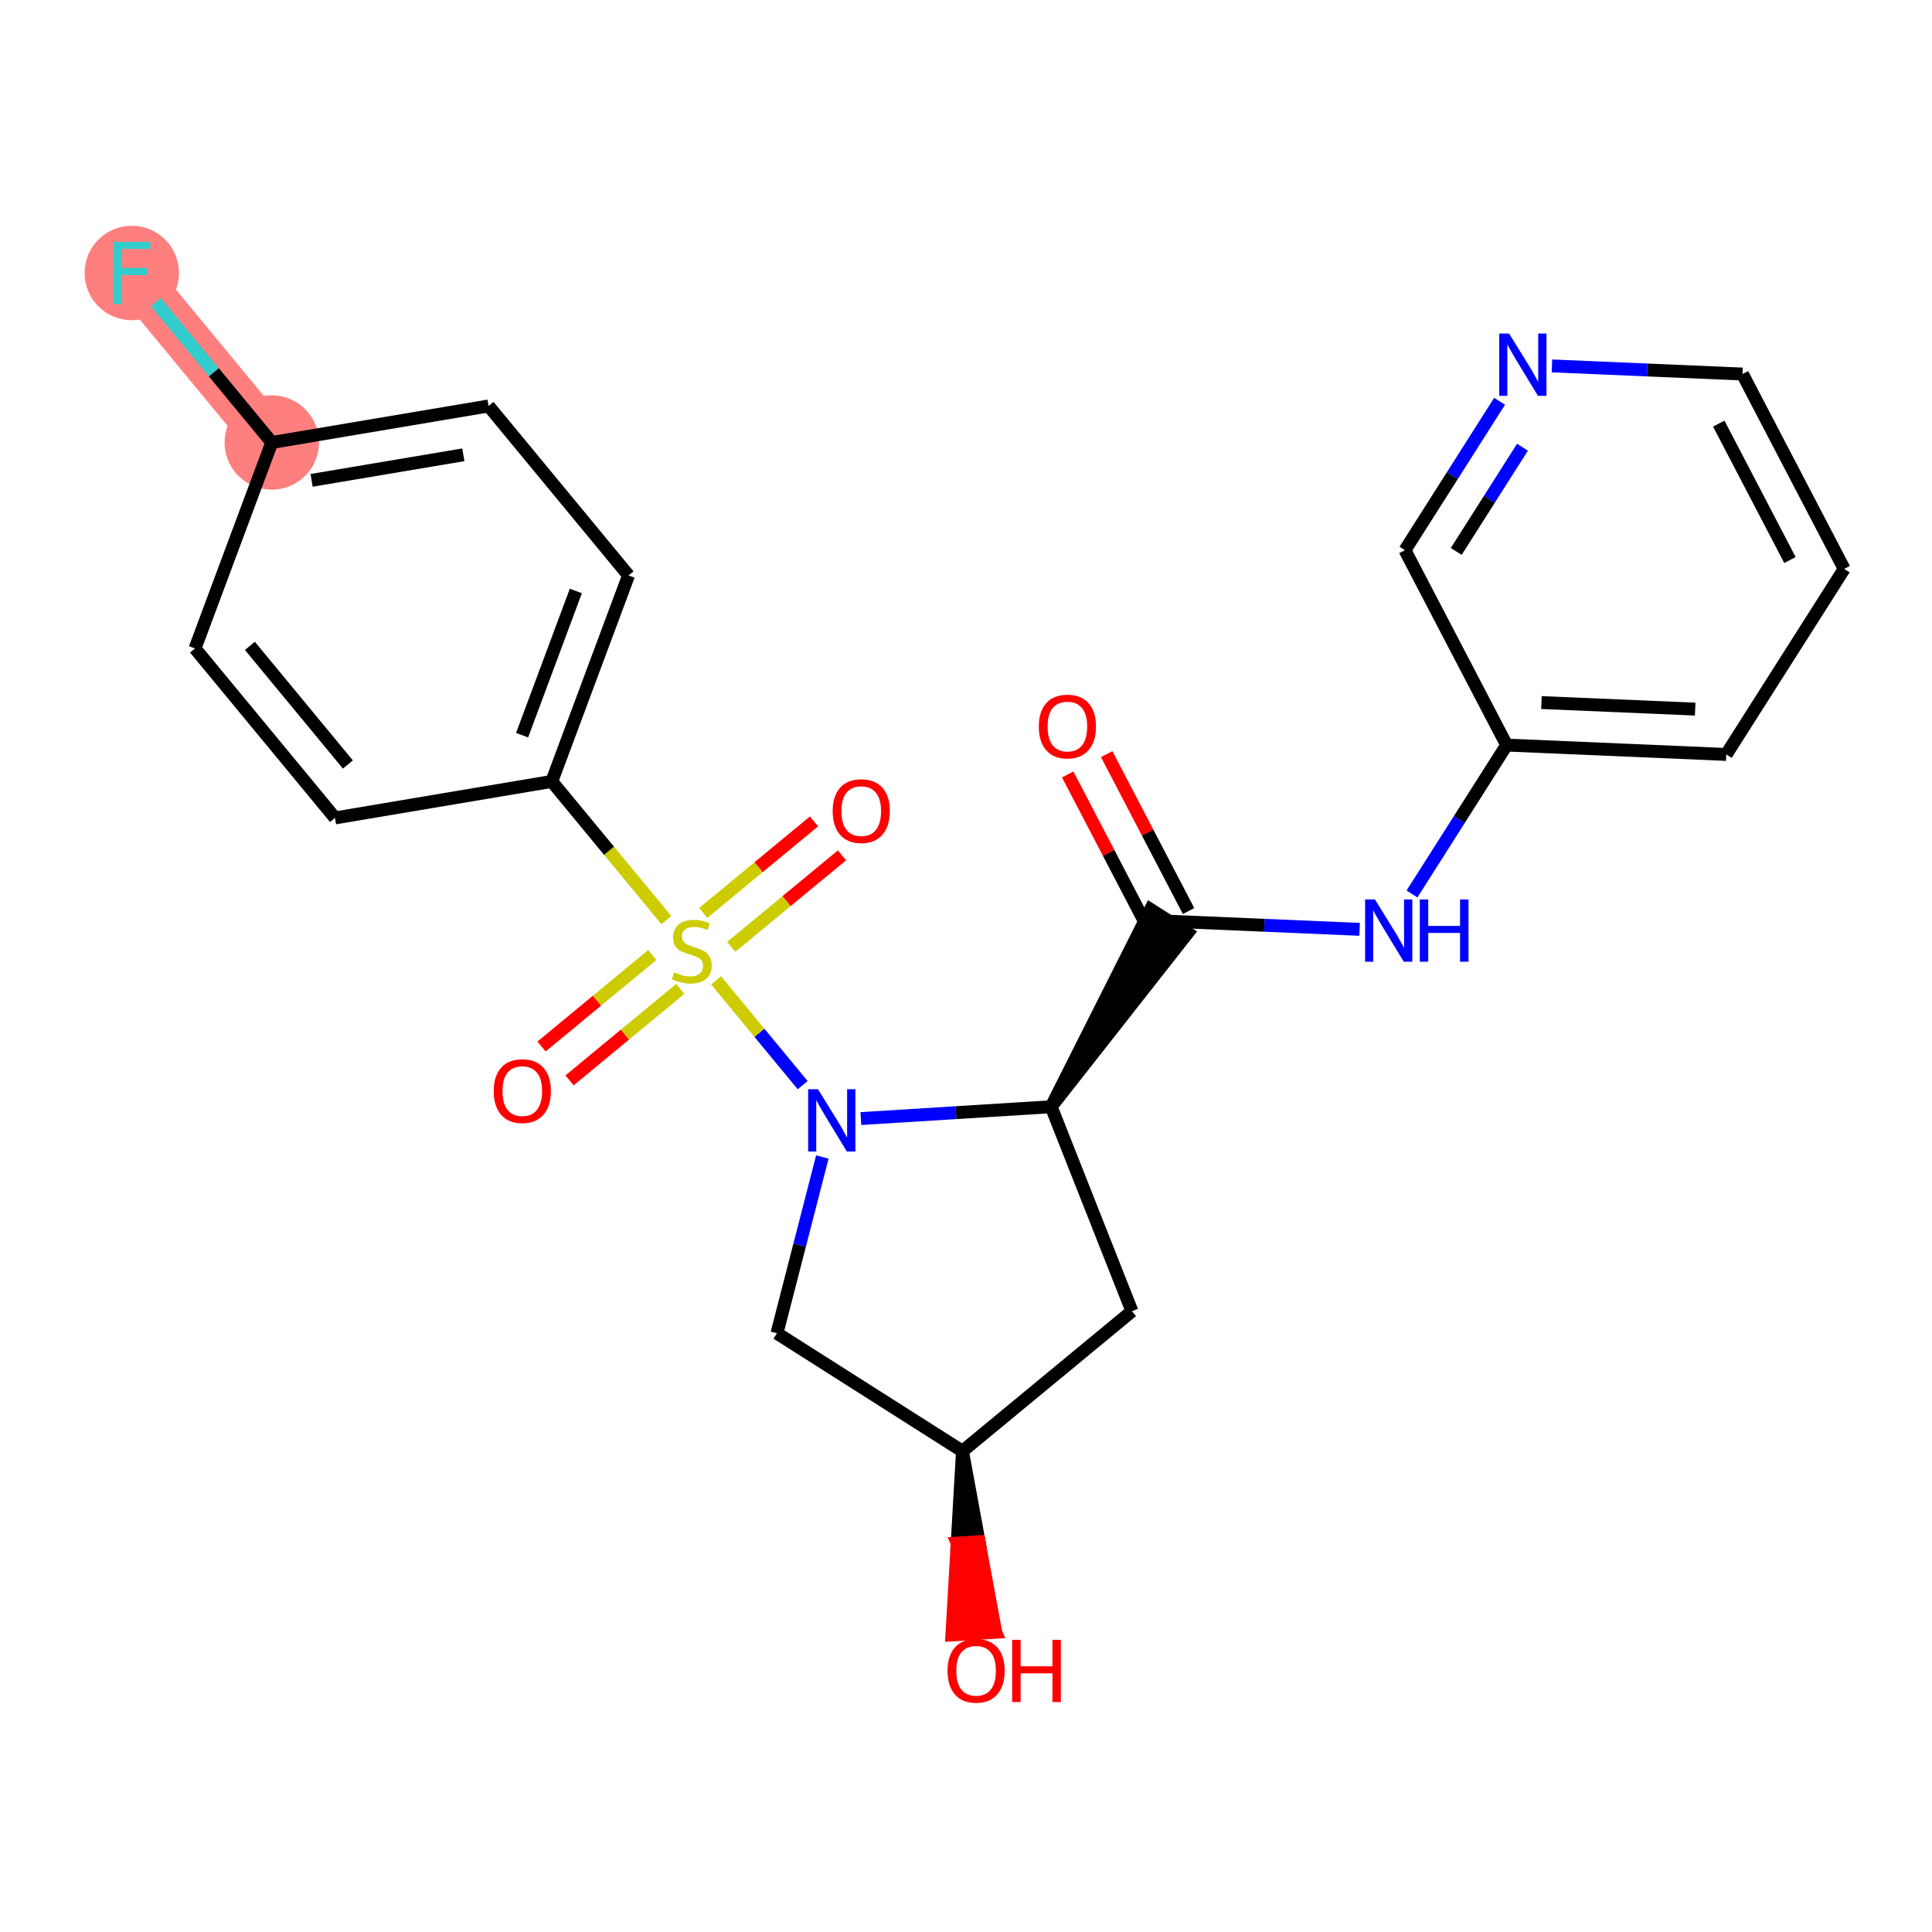 <?xml version='1.0' encoding='iso-8859-1'?>
<svg version='1.1' baseProfile='full'
              xmlns='http://www.w3.org/2000/svg'
                      xmlns:rdkit='http://www.rdkit.org/xml'
                      xmlns:xlink='http://www.w3.org/1999/xlink'
                  xml:space='preserve'
width='300px' height='300px' viewBox='0 0 300 300'>
<!-- END OF HEADER -->
<rect style='opacity:1.0;fill:#FFFFFF;stroke:none' width='300' height='300' x='0' y='0'> </rect>
<rect style='opacity:1.0;fill:#FFFFFF;stroke:none' width='300' height='300' x='0' y='0'> </rect>
<path d='M 42.202,68.707 L 20.463,42.39' style='fill:none;fill-rule:evenodd;stroke:#FF7F7F;stroke-width:7.3px;stroke-linecap:butt;stroke-linejoin:miter;stroke-opacity:1' />
<ellipse cx='42.202' cy='68.707' rx='6.827' ry='6.827'  style='fill:#FF7F7F;fill-rule:evenodd;stroke:#FF7F7F;stroke-width:1.0px;stroke-linecap:butt;stroke-linejoin:miter;stroke-opacity:1' />
<ellipse cx='20.463' cy='42.39' rx='6.827' ry='6.835'  style='fill:#FF7F7F;fill-rule:evenodd;stroke:#FF7F7F;stroke-width:1.0px;stroke-linecap:butt;stroke-linejoin:miter;stroke-opacity:1' />
<path class='bond-0 atom-0 atom-1' d='M 165.792,120.257 L 172.151,132.442' style='fill:none;fill-rule:evenodd;stroke:#FF0000;stroke-width:2.0px;stroke-linecap:butt;stroke-linejoin:miter;stroke-opacity:1' />
<path class='bond-0 atom-0 atom-1' d='M 172.151,132.442 L 178.51,144.626' style='fill:none;fill-rule:evenodd;stroke:#000000;stroke-width:2.0px;stroke-linecap:butt;stroke-linejoin:miter;stroke-opacity:1' />
<path class='bond-0 atom-0 atom-1' d='M 171.844,117.098 L 178.203,129.283' style='fill:none;fill-rule:evenodd;stroke:#FF0000;stroke-width:2.0px;stroke-linecap:butt;stroke-linejoin:miter;stroke-opacity:1' />
<path class='bond-0 atom-0 atom-1' d='M 178.203,129.283 L 184.562,141.468' style='fill:none;fill-rule:evenodd;stroke:#000000;stroke-width:2.0px;stroke-linecap:butt;stroke-linejoin:miter;stroke-opacity:1' />
<path class='bond-1 atom-1 atom-2' d='M 181.536,143.047 L 196.328,143.678' style='fill:none;fill-rule:evenodd;stroke:#000000;stroke-width:2.0px;stroke-linecap:butt;stroke-linejoin:miter;stroke-opacity:1' />
<path class='bond-1 atom-1 atom-2' d='M 196.328,143.678 L 211.119,144.309' style='fill:none;fill-rule:evenodd;stroke:#0000FF;stroke-width:2.0px;stroke-linecap:butt;stroke-linejoin:miter;stroke-opacity:1' />
<path class='bond-8 atom-9 atom-1' d='M 163.225,171.854 L 184.416,144.878 L 178.655,141.216 Z' style='fill:#000000;fill-rule:evenodd;fill-opacity:1;stroke:#000000;stroke-width:2.0px;stroke-linecap:butt;stroke-linejoin:miter;stroke-opacity:1;' />
<path class='bond-2 atom-2 atom-3' d='M 219.253,138.815 L 226.602,127.255' style='fill:none;fill-rule:evenodd;stroke:#0000FF;stroke-width:2.0px;stroke-linecap:butt;stroke-linejoin:miter;stroke-opacity:1' />
<path class='bond-2 atom-2 atom-3' d='M 226.602,127.255 L 233.95,115.694' style='fill:none;fill-rule:evenodd;stroke:#000000;stroke-width:2.0px;stroke-linecap:butt;stroke-linejoin:miter;stroke-opacity:1' />
<path class='bond-3 atom-3 atom-4' d='M 233.95,115.694 L 268.053,117.149' style='fill:none;fill-rule:evenodd;stroke:#000000;stroke-width:2.0px;stroke-linecap:butt;stroke-linejoin:miter;stroke-opacity:1' />
<path class='bond-3 atom-3 atom-4' d='M 239.356,109.092 L 263.228,110.11' style='fill:none;fill-rule:evenodd;stroke:#000000;stroke-width:2.0px;stroke-linecap:butt;stroke-linejoin:miter;stroke-opacity:1' />
<path class='bond-24 atom-8 atom-3' d='M 218.158,85.433 L 233.95,115.694' style='fill:none;fill-rule:evenodd;stroke:#000000;stroke-width:2.0px;stroke-linecap:butt;stroke-linejoin:miter;stroke-opacity:1' />
<path class='bond-4 atom-4 atom-5' d='M 268.053,117.149 L 286.364,88.342' style='fill:none;fill-rule:evenodd;stroke:#000000;stroke-width:2.0px;stroke-linecap:butt;stroke-linejoin:miter;stroke-opacity:1' />
<path class='bond-5 atom-5 atom-6' d='M 286.364,88.342 L 270.572,58.081' style='fill:none;fill-rule:evenodd;stroke:#000000;stroke-width:2.0px;stroke-linecap:butt;stroke-linejoin:miter;stroke-opacity:1' />
<path class='bond-5 atom-5 atom-6' d='M 277.943,86.961 L 266.888,65.778' style='fill:none;fill-rule:evenodd;stroke:#000000;stroke-width:2.0px;stroke-linecap:butt;stroke-linejoin:miter;stroke-opacity:1' />
<path class='bond-6 atom-6 atom-7' d='M 270.572,58.081 L 255.78,57.45' style='fill:none;fill-rule:evenodd;stroke:#000000;stroke-width:2.0px;stroke-linecap:butt;stroke-linejoin:miter;stroke-opacity:1' />
<path class='bond-6 atom-6 atom-7' d='M 255.78,57.45 L 240.988,56.819' style='fill:none;fill-rule:evenodd;stroke:#0000FF;stroke-width:2.0px;stroke-linecap:butt;stroke-linejoin:miter;stroke-opacity:1' />
<path class='bond-7 atom-7 atom-8' d='M 232.854,62.313 L 225.506,73.873' style='fill:none;fill-rule:evenodd;stroke:#0000FF;stroke-width:2.0px;stroke-linecap:butt;stroke-linejoin:miter;stroke-opacity:1' />
<path class='bond-7 atom-7 atom-8' d='M 225.506,73.873 L 218.158,85.433' style='fill:none;fill-rule:evenodd;stroke:#000000;stroke-width:2.0px;stroke-linecap:butt;stroke-linejoin:miter;stroke-opacity:1' />
<path class='bond-7 atom-7 atom-8' d='M 236.411,69.443 L 231.267,77.535' style='fill:none;fill-rule:evenodd;stroke:#0000FF;stroke-width:2.0px;stroke-linecap:butt;stroke-linejoin:miter;stroke-opacity:1' />
<path class='bond-7 atom-7 atom-8' d='M 231.267,77.535 L 226.123,85.627' style='fill:none;fill-rule:evenodd;stroke:#000000;stroke-width:2.0px;stroke-linecap:butt;stroke-linejoin:miter;stroke-opacity:1' />
<path class='bond-9 atom-9 atom-10' d='M 163.225,171.854 L 175.767,203.6' style='fill:none;fill-rule:evenodd;stroke:#000000;stroke-width:2.0px;stroke-linecap:butt;stroke-linejoin:miter;stroke-opacity:1' />
<path class='bond-25 atom-14 atom-9' d='M 133.676,173.692 L 148.45,172.773' style='fill:none;fill-rule:evenodd;stroke:#0000FF;stroke-width:2.0px;stroke-linecap:butt;stroke-linejoin:miter;stroke-opacity:1' />
<path class='bond-25 atom-14 atom-9' d='M 148.45,172.773 L 163.225,171.854' style='fill:none;fill-rule:evenodd;stroke:#000000;stroke-width:2.0px;stroke-linecap:butt;stroke-linejoin:miter;stroke-opacity:1' />
<path class='bond-10 atom-10 atom-11' d='M 175.767,203.6 L 149.451,225.339' style='fill:none;fill-rule:evenodd;stroke:#000000;stroke-width:2.0px;stroke-linecap:butt;stroke-linejoin:miter;stroke-opacity:1' />
<path class='bond-11 atom-11 atom-12' d='M 149.451,225.339 L 148.628,239.608 L 152.035,239.397 Z' style='fill:#000000;fill-rule:evenodd;fill-opacity:1;stroke:#000000;stroke-width:2.0px;stroke-linecap:butt;stroke-linejoin:miter;stroke-opacity:1;' />
<path class='bond-11 atom-11 atom-12' d='M 148.628,239.608 L 154.619,253.454 L 147.805,253.878 Z' style='fill:#FF0000;fill-rule:evenodd;fill-opacity:1;stroke:#FF0000;stroke-width:2.0px;stroke-linecap:butt;stroke-linejoin:miter;stroke-opacity:1;' />
<path class='bond-11 atom-11 atom-12' d='M 148.628,239.608 L 152.035,239.397 L 154.619,253.454 Z' style='fill:#FF0000;fill-rule:evenodd;fill-opacity:1;stroke:#FF0000;stroke-width:2.0px;stroke-linecap:butt;stroke-linejoin:miter;stroke-opacity:1;' />
<path class='bond-12 atom-11 atom-13' d='M 149.451,225.339 L 120.644,207.028' style='fill:none;fill-rule:evenodd;stroke:#000000;stroke-width:2.0px;stroke-linecap:butt;stroke-linejoin:miter;stroke-opacity:1' />
<path class='bond-13 atom-13 atom-14' d='M 120.644,207.028 L 124.168,193.344' style='fill:none;fill-rule:evenodd;stroke:#000000;stroke-width:2.0px;stroke-linecap:butt;stroke-linejoin:miter;stroke-opacity:1' />
<path class='bond-13 atom-13 atom-14' d='M 124.168,193.344 L 127.692,179.659' style='fill:none;fill-rule:evenodd;stroke:#0000FF;stroke-width:2.0px;stroke-linecap:butt;stroke-linejoin:miter;stroke-opacity:1' />
<path class='bond-14 atom-14 atom-15' d='M 124.637,168.502 L 117.915,160.364' style='fill:none;fill-rule:evenodd;stroke:#0000FF;stroke-width:2.0px;stroke-linecap:butt;stroke-linejoin:miter;stroke-opacity:1' />
<path class='bond-14 atom-14 atom-15' d='M 117.915,160.364 L 111.193,152.227' style='fill:none;fill-rule:evenodd;stroke:#CCCC00;stroke-width:2.0px;stroke-linecap:butt;stroke-linejoin:miter;stroke-opacity:1' />
<path class='bond-15 atom-15 atom-16' d='M 113.545,147.023 L 122.145,139.918' style='fill:none;fill-rule:evenodd;stroke:#CCCC00;stroke-width:2.0px;stroke-linecap:butt;stroke-linejoin:miter;stroke-opacity:1' />
<path class='bond-15 atom-15 atom-16' d='M 122.145,139.918 L 130.746,132.814' style='fill:none;fill-rule:evenodd;stroke:#FF0000;stroke-width:2.0px;stroke-linecap:butt;stroke-linejoin:miter;stroke-opacity:1' />
<path class='bond-15 atom-15 atom-16' d='M 109.197,141.759 L 117.797,134.655' style='fill:none;fill-rule:evenodd;stroke:#CCCC00;stroke-width:2.0px;stroke-linecap:butt;stroke-linejoin:miter;stroke-opacity:1' />
<path class='bond-15 atom-15 atom-16' d='M 117.797,134.655 L 126.398,127.55' style='fill:none;fill-rule:evenodd;stroke:#FF0000;stroke-width:2.0px;stroke-linecap:butt;stroke-linejoin:miter;stroke-opacity:1' />
<path class='bond-16 atom-15 atom-17' d='M 101.291,148.29 L 92.691,155.394' style='fill:none;fill-rule:evenodd;stroke:#CCCC00;stroke-width:2.0px;stroke-linecap:butt;stroke-linejoin:miter;stroke-opacity:1' />
<path class='bond-16 atom-15 atom-17' d='M 92.691,155.394 L 84.09,162.499' style='fill:none;fill-rule:evenodd;stroke:#FF0000;stroke-width:2.0px;stroke-linecap:butt;stroke-linejoin:miter;stroke-opacity:1' />
<path class='bond-16 atom-15 atom-17' d='M 105.639,153.553 L 97.038,160.657' style='fill:none;fill-rule:evenodd;stroke:#CCCC00;stroke-width:2.0px;stroke-linecap:butt;stroke-linejoin:miter;stroke-opacity:1' />
<path class='bond-16 atom-15 atom-17' d='M 97.038,160.657 L 88.438,167.762' style='fill:none;fill-rule:evenodd;stroke:#FF0000;stroke-width:2.0px;stroke-linecap:butt;stroke-linejoin:miter;stroke-opacity:1' />
<path class='bond-17 atom-15 atom-18' d='M 103.465,142.871 L 94.572,132.105' style='fill:none;fill-rule:evenodd;stroke:#CCCC00;stroke-width:2.0px;stroke-linecap:butt;stroke-linejoin:miter;stroke-opacity:1' />
<path class='bond-17 atom-15 atom-18' d='M 94.572,132.105 L 85.679,121.34' style='fill:none;fill-rule:evenodd;stroke:#000000;stroke-width:2.0px;stroke-linecap:butt;stroke-linejoin:miter;stroke-opacity:1' />
<path class='bond-18 atom-18 atom-19' d='M 85.679,121.34 L 97.601,89.355' style='fill:none;fill-rule:evenodd;stroke:#000000;stroke-width:2.0px;stroke-linecap:butt;stroke-linejoin:miter;stroke-opacity:1' />
<path class='bond-18 atom-18 atom-19' d='M 81.07,114.158 L 89.416,91.769' style='fill:none;fill-rule:evenodd;stroke:#000000;stroke-width:2.0px;stroke-linecap:butt;stroke-linejoin:miter;stroke-opacity:1' />
<path class='bond-26 atom-24 atom-18' d='M 52.019,127.008 L 85.679,121.34' style='fill:none;fill-rule:evenodd;stroke:#000000;stroke-width:2.0px;stroke-linecap:butt;stroke-linejoin:miter;stroke-opacity:1' />
<path class='bond-19 atom-19 atom-20' d='M 97.601,89.355 L 75.862,63.038' style='fill:none;fill-rule:evenodd;stroke:#000000;stroke-width:2.0px;stroke-linecap:butt;stroke-linejoin:miter;stroke-opacity:1' />
<path class='bond-20 atom-20 atom-21' d='M 75.862,63.038 L 42.202,68.707' style='fill:none;fill-rule:evenodd;stroke:#000000;stroke-width:2.0px;stroke-linecap:butt;stroke-linejoin:miter;stroke-opacity:1' />
<path class='bond-20 atom-20 atom-21' d='M 71.947,70.621 L 48.385,74.588' style='fill:none;fill-rule:evenodd;stroke:#000000;stroke-width:2.0px;stroke-linecap:butt;stroke-linejoin:miter;stroke-opacity:1' />
<path class='bond-21 atom-21 atom-22' d='M 42.202,68.707 L 33.196,57.804' style='fill:none;fill-rule:evenodd;stroke:#000000;stroke-width:2.0px;stroke-linecap:butt;stroke-linejoin:miter;stroke-opacity:1' />
<path class='bond-21 atom-21 atom-22' d='M 33.196,57.804 L 24.191,46.902' style='fill:none;fill-rule:evenodd;stroke:#33CCCC;stroke-width:2.0px;stroke-linecap:butt;stroke-linejoin:miter;stroke-opacity:1' />
<path class='bond-22 atom-21 atom-23' d='M 42.202,68.707 L 30.28,100.691' style='fill:none;fill-rule:evenodd;stroke:#000000;stroke-width:2.0px;stroke-linecap:butt;stroke-linejoin:miter;stroke-opacity:1' />
<path class='bond-23 atom-23 atom-24' d='M 30.28,100.691 L 52.019,127.008' style='fill:none;fill-rule:evenodd;stroke:#000000;stroke-width:2.0px;stroke-linecap:butt;stroke-linejoin:miter;stroke-opacity:1' />
<path class='bond-23 atom-23 atom-24' d='M 38.804,100.291 L 54.022,118.712' style='fill:none;fill-rule:evenodd;stroke:#000000;stroke-width:2.0px;stroke-linecap:butt;stroke-linejoin:miter;stroke-opacity:1' />
<path  class='atom-0' d='M 161.306 112.813
Q 161.306 110.492, 162.453 109.195
Q 163.6 107.898, 165.744 107.898
Q 167.887 107.898, 169.034 109.195
Q 170.181 110.492, 170.181 112.813
Q 170.181 115.162, 169.02 116.5
Q 167.86 117.824, 165.744 117.824
Q 163.614 117.824, 162.453 116.5
Q 161.306 115.175, 161.306 112.813
M 165.744 116.732
Q 167.218 116.732, 168.01 115.749
Q 168.816 114.752, 168.816 112.813
Q 168.816 110.916, 168.01 109.96
Q 167.218 108.99, 165.744 108.99
Q 164.269 108.99, 163.463 109.946
Q 162.672 110.902, 162.672 112.813
Q 162.672 114.766, 163.463 115.749
Q 164.269 116.732, 165.744 116.732
' fill='#FF0000'/>
<path  class='atom-2' d='M 213.502 139.668
L 216.67 144.788
Q 216.984 145.293, 217.489 146.208
Q 217.994 147.123, 218.021 147.178
L 218.021 139.668
L 219.305 139.668
L 219.305 149.335
L 217.98 149.335
L 214.581 143.737
Q 214.185 143.082, 213.761 142.331
Q 213.352 141.58, 213.229 141.347
L 213.229 149.335
L 211.973 149.335
L 211.973 139.668
L 213.502 139.668
' fill='#0000FF'/>
<path  class='atom-2' d='M 220.465 139.668
L 221.776 139.668
L 221.776 143.778
L 226.719 143.778
L 226.719 139.668
L 228.029 139.668
L 228.029 149.335
L 226.719 149.335
L 226.719 144.87
L 221.776 144.87
L 221.776 149.335
L 220.465 149.335
L 220.465 139.668
' fill='#0000FF'/>
<path  class='atom-7' d='M 234.332 51.793
L 237.499 56.913
Q 237.813 57.418, 238.319 58.333
Q 238.824 59.248, 238.851 59.302
L 238.851 51.793
L 240.134 51.793
L 240.134 61.46
L 238.81 61.46
L 235.41 55.862
Q 235.014 55.206, 234.591 54.455
Q 234.181 53.704, 234.059 53.472
L 234.059 61.46
L 232.802 61.46
L 232.802 51.793
L 234.332 51.793
' fill='#0000FF'/>
<path  class='atom-12' d='M 147.132 259.435
Q 147.132 257.114, 148.279 255.816
Q 149.426 254.519, 151.569 254.519
Q 153.713 254.519, 154.86 255.816
Q 156.007 257.114, 156.007 259.435
Q 156.007 261.783, 154.846 263.121
Q 153.686 264.445, 151.569 264.445
Q 149.439 264.445, 148.279 263.121
Q 147.132 261.797, 147.132 259.435
M 151.569 263.353
Q 153.044 263.353, 153.836 262.37
Q 154.641 261.373, 154.641 259.435
Q 154.641 257.537, 153.836 256.581
Q 153.044 255.612, 151.569 255.612
Q 150.095 255.612, 149.289 256.567
Q 148.497 257.523, 148.497 259.435
Q 148.497 261.387, 149.289 262.37
Q 150.095 263.353, 151.569 263.353
' fill='#FF0000'/>
<path  class='atom-12' d='M 157.167 254.629
L 158.478 254.629
L 158.478 258.738
L 163.421 258.738
L 163.421 254.629
L 164.731 254.629
L 164.731 264.295
L 163.421 264.295
L 163.421 259.831
L 158.478 259.831
L 158.478 264.295
L 157.167 264.295
L 157.167 254.629
' fill='#FF0000'/>
<path  class='atom-14' d='M 127.02 169.139
L 130.187 174.259
Q 130.501 174.765, 131.007 175.679
Q 131.512 176.594, 131.539 176.649
L 131.539 169.139
L 132.823 169.139
L 132.823 178.806
L 131.498 178.806
L 128.098 173.208
Q 127.702 172.553, 127.279 171.802
Q 126.87 171.051, 126.747 170.819
L 126.747 178.806
L 125.491 178.806
L 125.491 169.139
L 127.02 169.139
' fill='#0000FF'/>
<path  class='atom-15' d='M 104.687 150.974
Q 104.796 151.015, 105.247 151.206
Q 105.698 151.397, 106.189 151.52
Q 106.694 151.629, 107.186 151.629
Q 108.101 151.629, 108.633 151.192
Q 109.166 150.742, 109.166 149.964
Q 109.166 149.431, 108.893 149.103
Q 108.633 148.776, 108.223 148.598
Q 107.814 148.421, 107.131 148.216
Q 106.271 147.957, 105.752 147.711
Q 105.247 147.465, 104.878 146.946
Q 104.523 146.427, 104.523 145.554
Q 104.523 144.338, 105.343 143.587
Q 106.175 142.836, 107.814 142.836
Q 108.933 142.836, 110.203 143.369
L 109.889 144.42
Q 108.729 143.942, 107.855 143.942
Q 106.913 143.942, 106.394 144.338
Q 105.875 144.721, 105.889 145.39
Q 105.889 145.909, 106.148 146.223
Q 106.421 146.537, 106.804 146.714
Q 107.199 146.892, 107.855 147.096
Q 108.729 147.369, 109.248 147.643
Q 109.766 147.916, 110.135 148.475
Q 110.517 149.022, 110.517 149.964
Q 110.517 151.302, 109.616 152.025
Q 108.729 152.735, 107.24 152.735
Q 106.38 152.735, 105.725 152.544
Q 105.083 152.367, 104.319 152.053
L 104.687 150.974
' fill='#CCCC00'/>
<path  class='atom-16' d='M 129.297 125.945
Q 129.297 123.624, 130.444 122.327
Q 131.591 121.029, 133.734 121.029
Q 135.878 121.029, 137.025 122.327
Q 138.172 123.624, 138.172 125.945
Q 138.172 128.293, 137.011 129.631
Q 135.851 130.956, 133.734 130.956
Q 131.605 130.956, 130.444 129.631
Q 129.297 128.307, 129.297 125.945
M 133.734 129.863
Q 135.209 129.863, 136.001 128.88
Q 136.807 127.884, 136.807 125.945
Q 136.807 124.047, 136.001 123.091
Q 135.209 122.122, 133.734 122.122
Q 132.26 122.122, 131.454 123.078
Q 130.662 124.033, 130.662 125.945
Q 130.662 127.897, 131.454 128.88
Q 132.26 129.863, 133.734 129.863
' fill='#FF0000'/>
<path  class='atom-17' d='M 76.664 169.422
Q 76.664 167.101, 77.811 165.804
Q 78.958 164.507, 81.101 164.507
Q 83.245 164.507, 84.392 165.804
Q 85.539 167.101, 85.539 169.422
Q 85.539 171.771, 84.378 173.109
Q 83.218 174.433, 81.101 174.433
Q 78.971 174.433, 77.811 173.109
Q 76.664 171.784, 76.664 169.422
M 81.101 173.341
Q 82.576 173.341, 83.368 172.358
Q 84.173 171.361, 84.173 169.422
Q 84.173 167.524, 83.368 166.569
Q 82.576 165.599, 81.101 165.599
Q 79.627 165.599, 78.821 166.555
Q 78.029 167.511, 78.029 169.422
Q 78.029 171.375, 78.821 172.358
Q 79.627 173.341, 81.101 173.341
' fill='#FF0000'/>
<path  class='atom-22' d='M 17.589 37.557
L 23.337 37.557
L 23.337 38.663
L 18.886 38.663
L 18.886 41.598
L 22.846 41.598
L 22.846 42.718
L 18.886 42.718
L 18.886 47.223
L 17.589 47.223
L 17.589 37.557
' fill='#33CCCC'/>
</svg>
